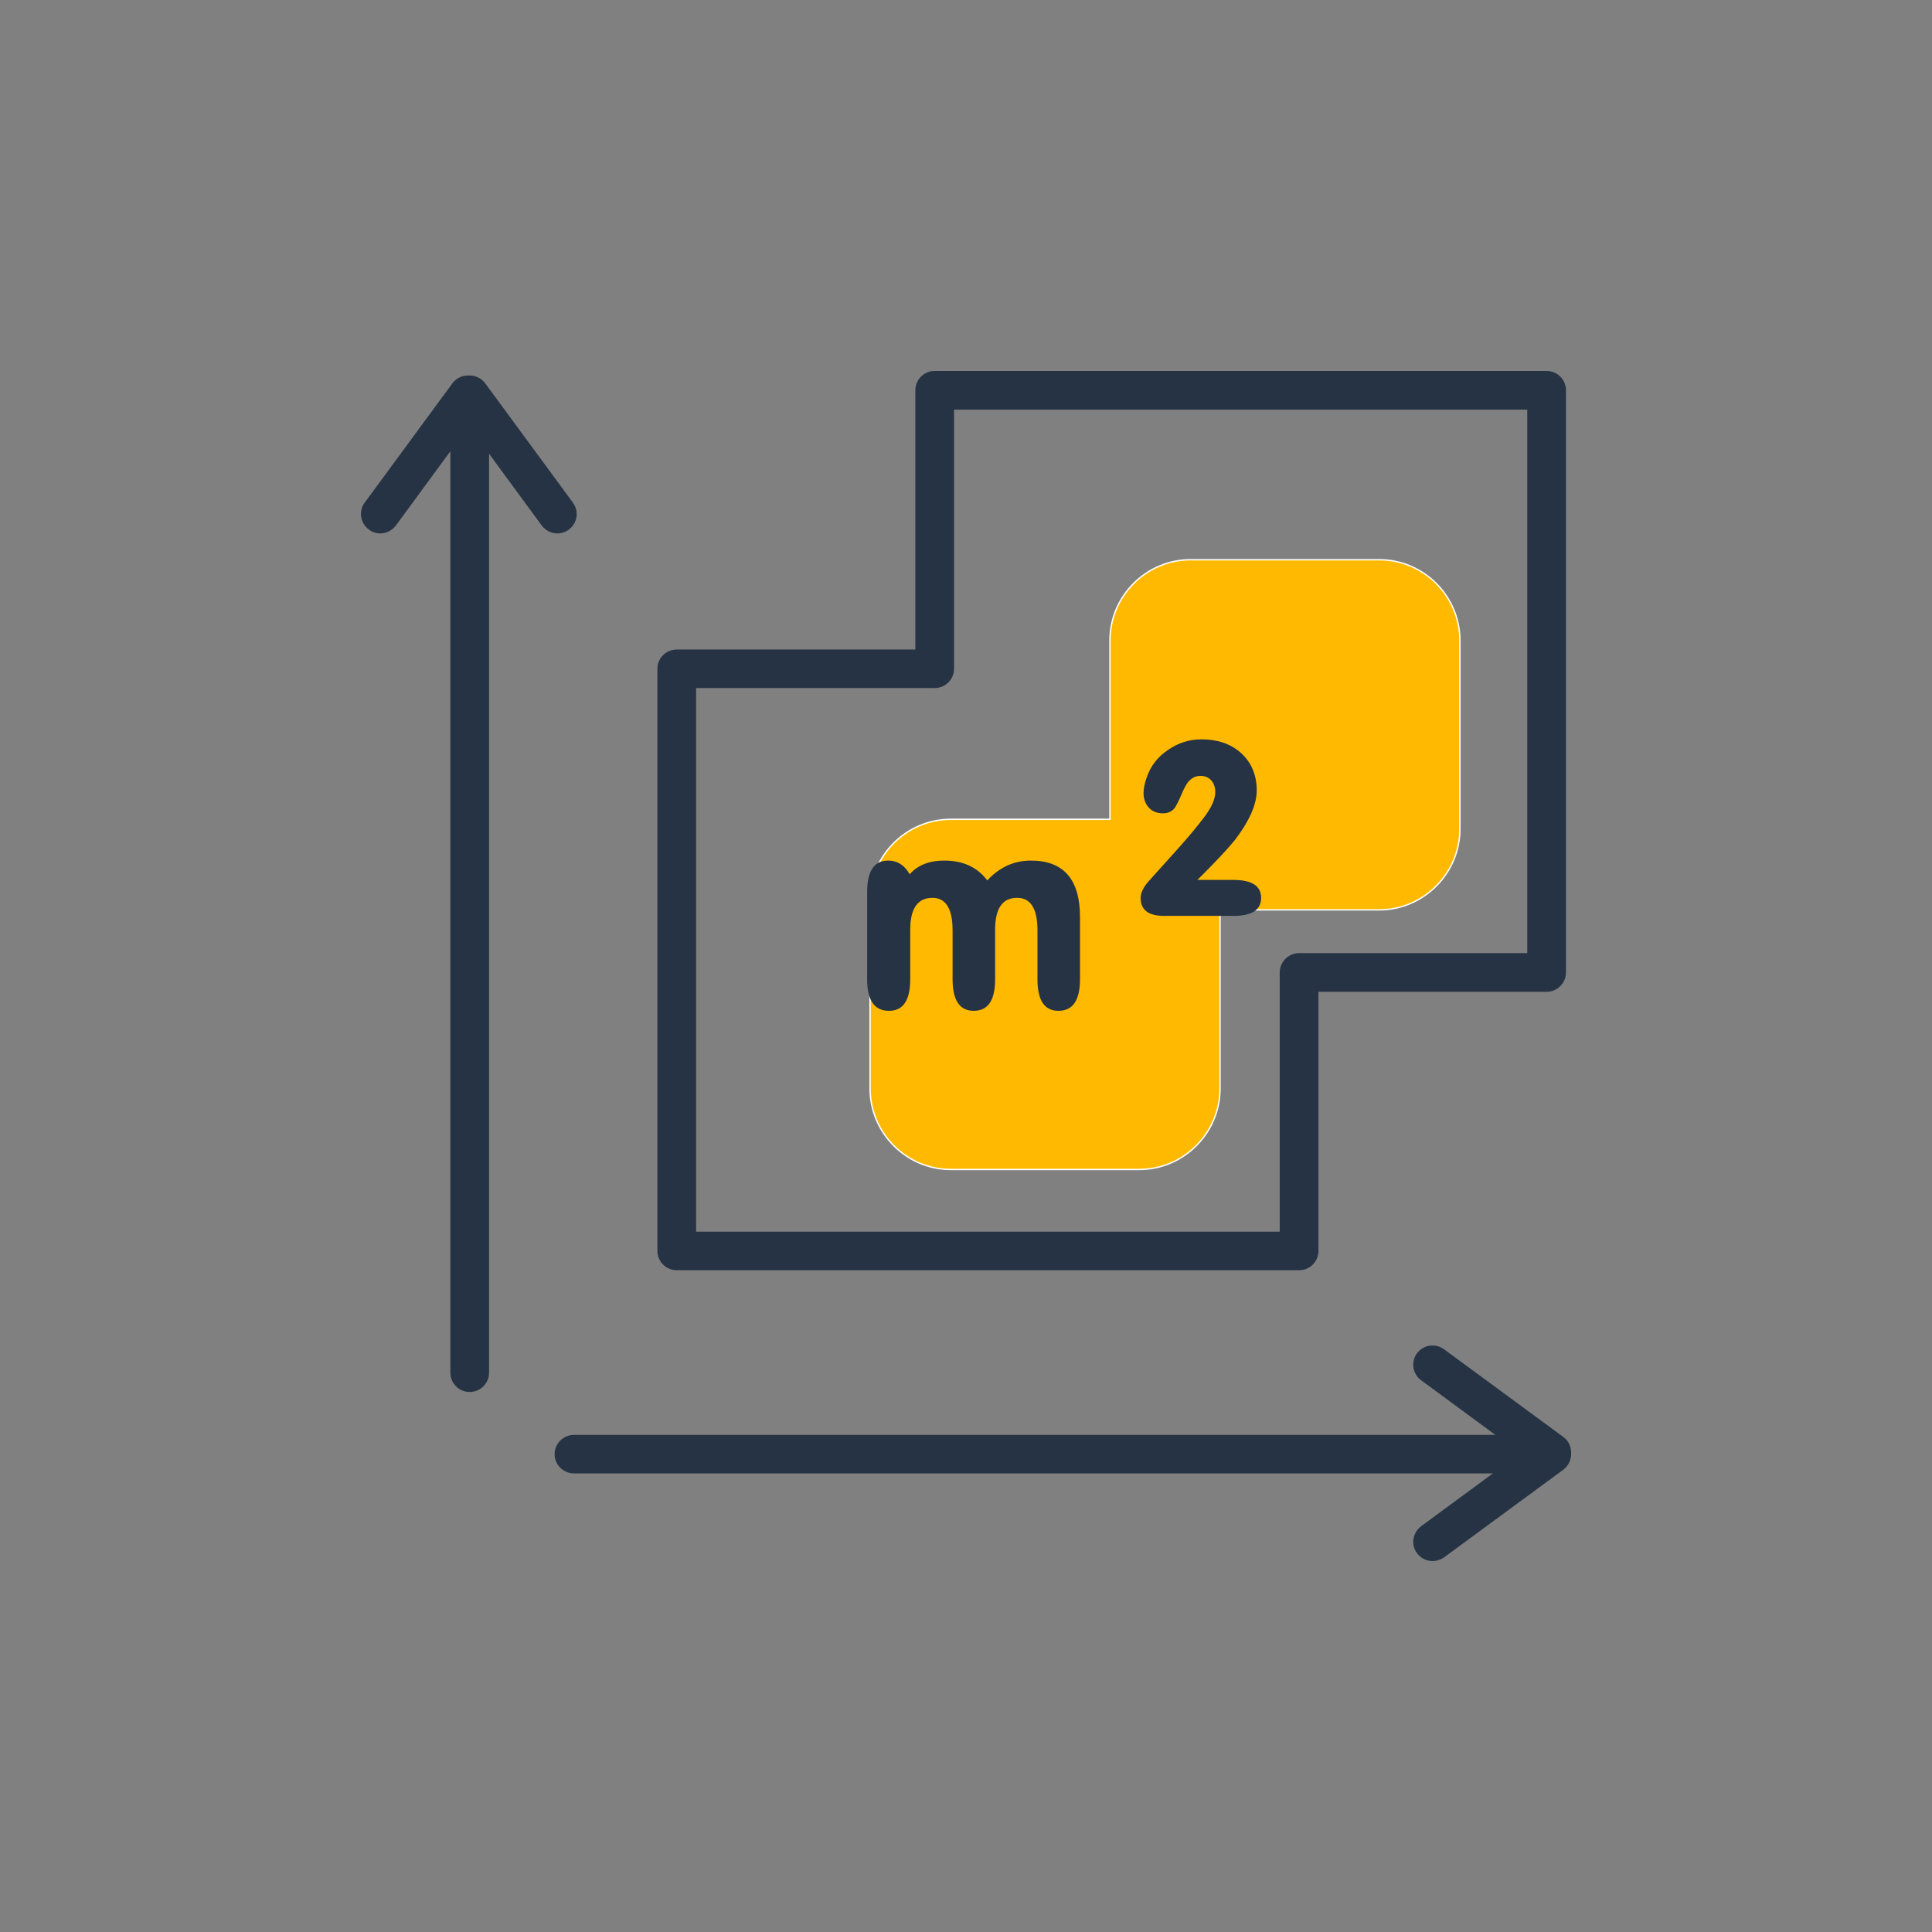 <?xml version="1.0" encoding="UTF-8"?>
<!DOCTYPE svg PUBLIC "-//W3C//DTD SVG 1.1//EN" "http://www.w3.org/Graphics/SVG/1.1/DTD/svg11.dtd">
<!-- Creator: CorelDRAW X8 -->
<svg xmlns="http://www.w3.org/2000/svg" xml:space="preserve" width="105.833mm" height="105.833mm" version="1.1" style="shape-rendering:geometricPrecision; text-rendering:geometricPrecision; image-rendering:optimizeQuality; fill-rule:evenodd; clip-rule:evenodd"
viewBox="0 0 10583 10583"
 xmlns:xlink="http://www.w3.org/1999/xlink">
 <rect x="0" y="0" width="10583" height="10583" fill="#808080" stroke="none"/>
 <defs>
  <style type="text/css">
   <![CDATA[
    .str0 {stroke:#FEFEFE;stroke-width:7.62}
    .fil0 {fill:none}
    .fil3 {fill:none;fill-rule:nonzero}
    .fil2 {fill:#253344;fill-rule:nonzero}
    .fil1 {fill:#FFB900;fill-rule:nonzero}
   ]]>
  </style>
 </defs>
 <g id="Слой_x0020_1">
  <rect class="fil0" width="10583" height="10583"/>
  <g id="_1785836533936">
   <path class="fil1 str0" d="M7555 3066l-1033 0c-243,0 -442,199 -442,442l0 980 -872 0c-243,0 -442,199 -442,442l0 1033c0,243 199,443 442,443l1033 0c243,0 442,-200 442,-443l0 -979 872 0c243,0 442,-200 442,-443l0 -1033c0,-243 -199,-442 -442,-442z"/>
   <path class="fil2" d="M3813 6747l3197 0 0 -1420c0,-58 48,-106 106,-106l1250 0 0 -2977 -3140 0 0 1419c0,59 -48,106 -106,106l-1307 0 0 2978zm3303 211l-3409 0c-58,0 -106,-47 -106,-106l0 -3189c0,-58 48,-105 106,-105l1307 0 0 -1420c0,-59 47,-106 106,-106l3352 0c58,0 106,47 106,106l0 3189c0,58 -48,106 -106,106l-1250 0 0 1419c0,59 -47,106 -106,106z"/>
   <path class="fil2" d="M4750 5364l0 -478c0,-114 38,-172 116,-172 49,0 89,25 117,75 44,-50 107,-75 189,-75 104,0 183,37 236,109 66,-72 146,-109 239,-109 179,0 269,103 269,309l0 341c0,116 -40,173 -118,173 -77,0 -115,-57 -115,-173l0 -268c0,-118 -37,-178 -111,-178 -81,0 -121,58 -121,175l0 271c0,116 -39,173 -117,173 -77,0 -116,-57 -116,-173l0 -268c0,-118 -37,-178 -110,-178 -81,0 -122,58 -122,175l0 271c0,116 -39,173 -116,173 -80,0 -120,-57 -120,-173z"/>
   <path class="fil2" d="M6908 4918c0,66 -50,99 -152,99l-380 0c-86,0 -128,-33 -128,-99 0,-27 15,-58 46,-93 51,-57 102,-113 153,-170 62,-69 111,-128 148,-177 41,-54 62,-101 62,-139 0,-25 -7,-47 -21,-63 -14,-17 -35,-26 -60,-26 -27,0 -50,12 -68,34 -12,15 -24,39 -39,74 -15,35 -27,58 -36,70 -15,18 -36,27 -63,27 -32,0 -58,-10 -77,-31 -19,-21 -29,-48 -29,-79 0,-25 6,-54 17,-85 21,-63 60,-114 117,-152 56,-39 117,-58 184,-58 87,0 158,24 214,73 58,52 88,121 88,206 0,78 -40,167 -117,269 -40,50 -109,124 -208,222l197 0c102,0 152,33 152,98z"/>
   <line class="fil3" x1="2573" y1="7519" x2="2573" y2= "2201" />
   <path class="fil2" d="M2573 7625c-59,0 -106,-48 -106,-106l0 -5318c0,-58 47,-106 106,-106 58,0 106,48 106,106l0 5318c0,58 -48,106 -106,106z"/>
   <path class="fil2" d="M3053 2922c-33,0 -65,-16 -86,-44l-479 -653c-35,-46 -25,-113 22,-147 47,-35 113,-25 148,22l480 653c35,47 25,113 -22,148 -19,14 -41,21 -63,21z"/>
   <path class="fil2" d="M2083 2922c-22,0 -44,-7 -62,-21 -48,-35 -58,-101 -23,-148l480 -653c35,-47 101,-57 148,-22 47,34 57,101 22,147l-479 653c-21,28 -53,44 -86,44z"/>
   <line class="fil3" x1="3144" y1="7966" x2="8462" y2= "7966" />
   <path class="fil2" d="M8462 8071l-5318 0c-58,0 -106,-47 -106,-105 0,-59 48,-106 106,-106l5318 0c58,0 105,47 105,106 0,58 -47,105 -105,105z"/>
   <path class="fil2" d="M7847 8551c-32,0 -64,-15 -85,-43 -35,-47 -24,-113 23,-148l652 -480c48,-34 114,-24 148,23 35,47 25,113 -22,148l-653 480c-19,13 -41,20 -63,20z"/>
   <path class="fil2" d="M8500 8062c-22,0 -44,-7 -63,-21l-652 -480c-47,-34 -58,-101 -23,-148 35,-47 101,-57 148,-22l653 480c47,34 57,101 22,147 -20,29 -53,44 -85,44z"/>
  </g>
 </g>
</svg>
